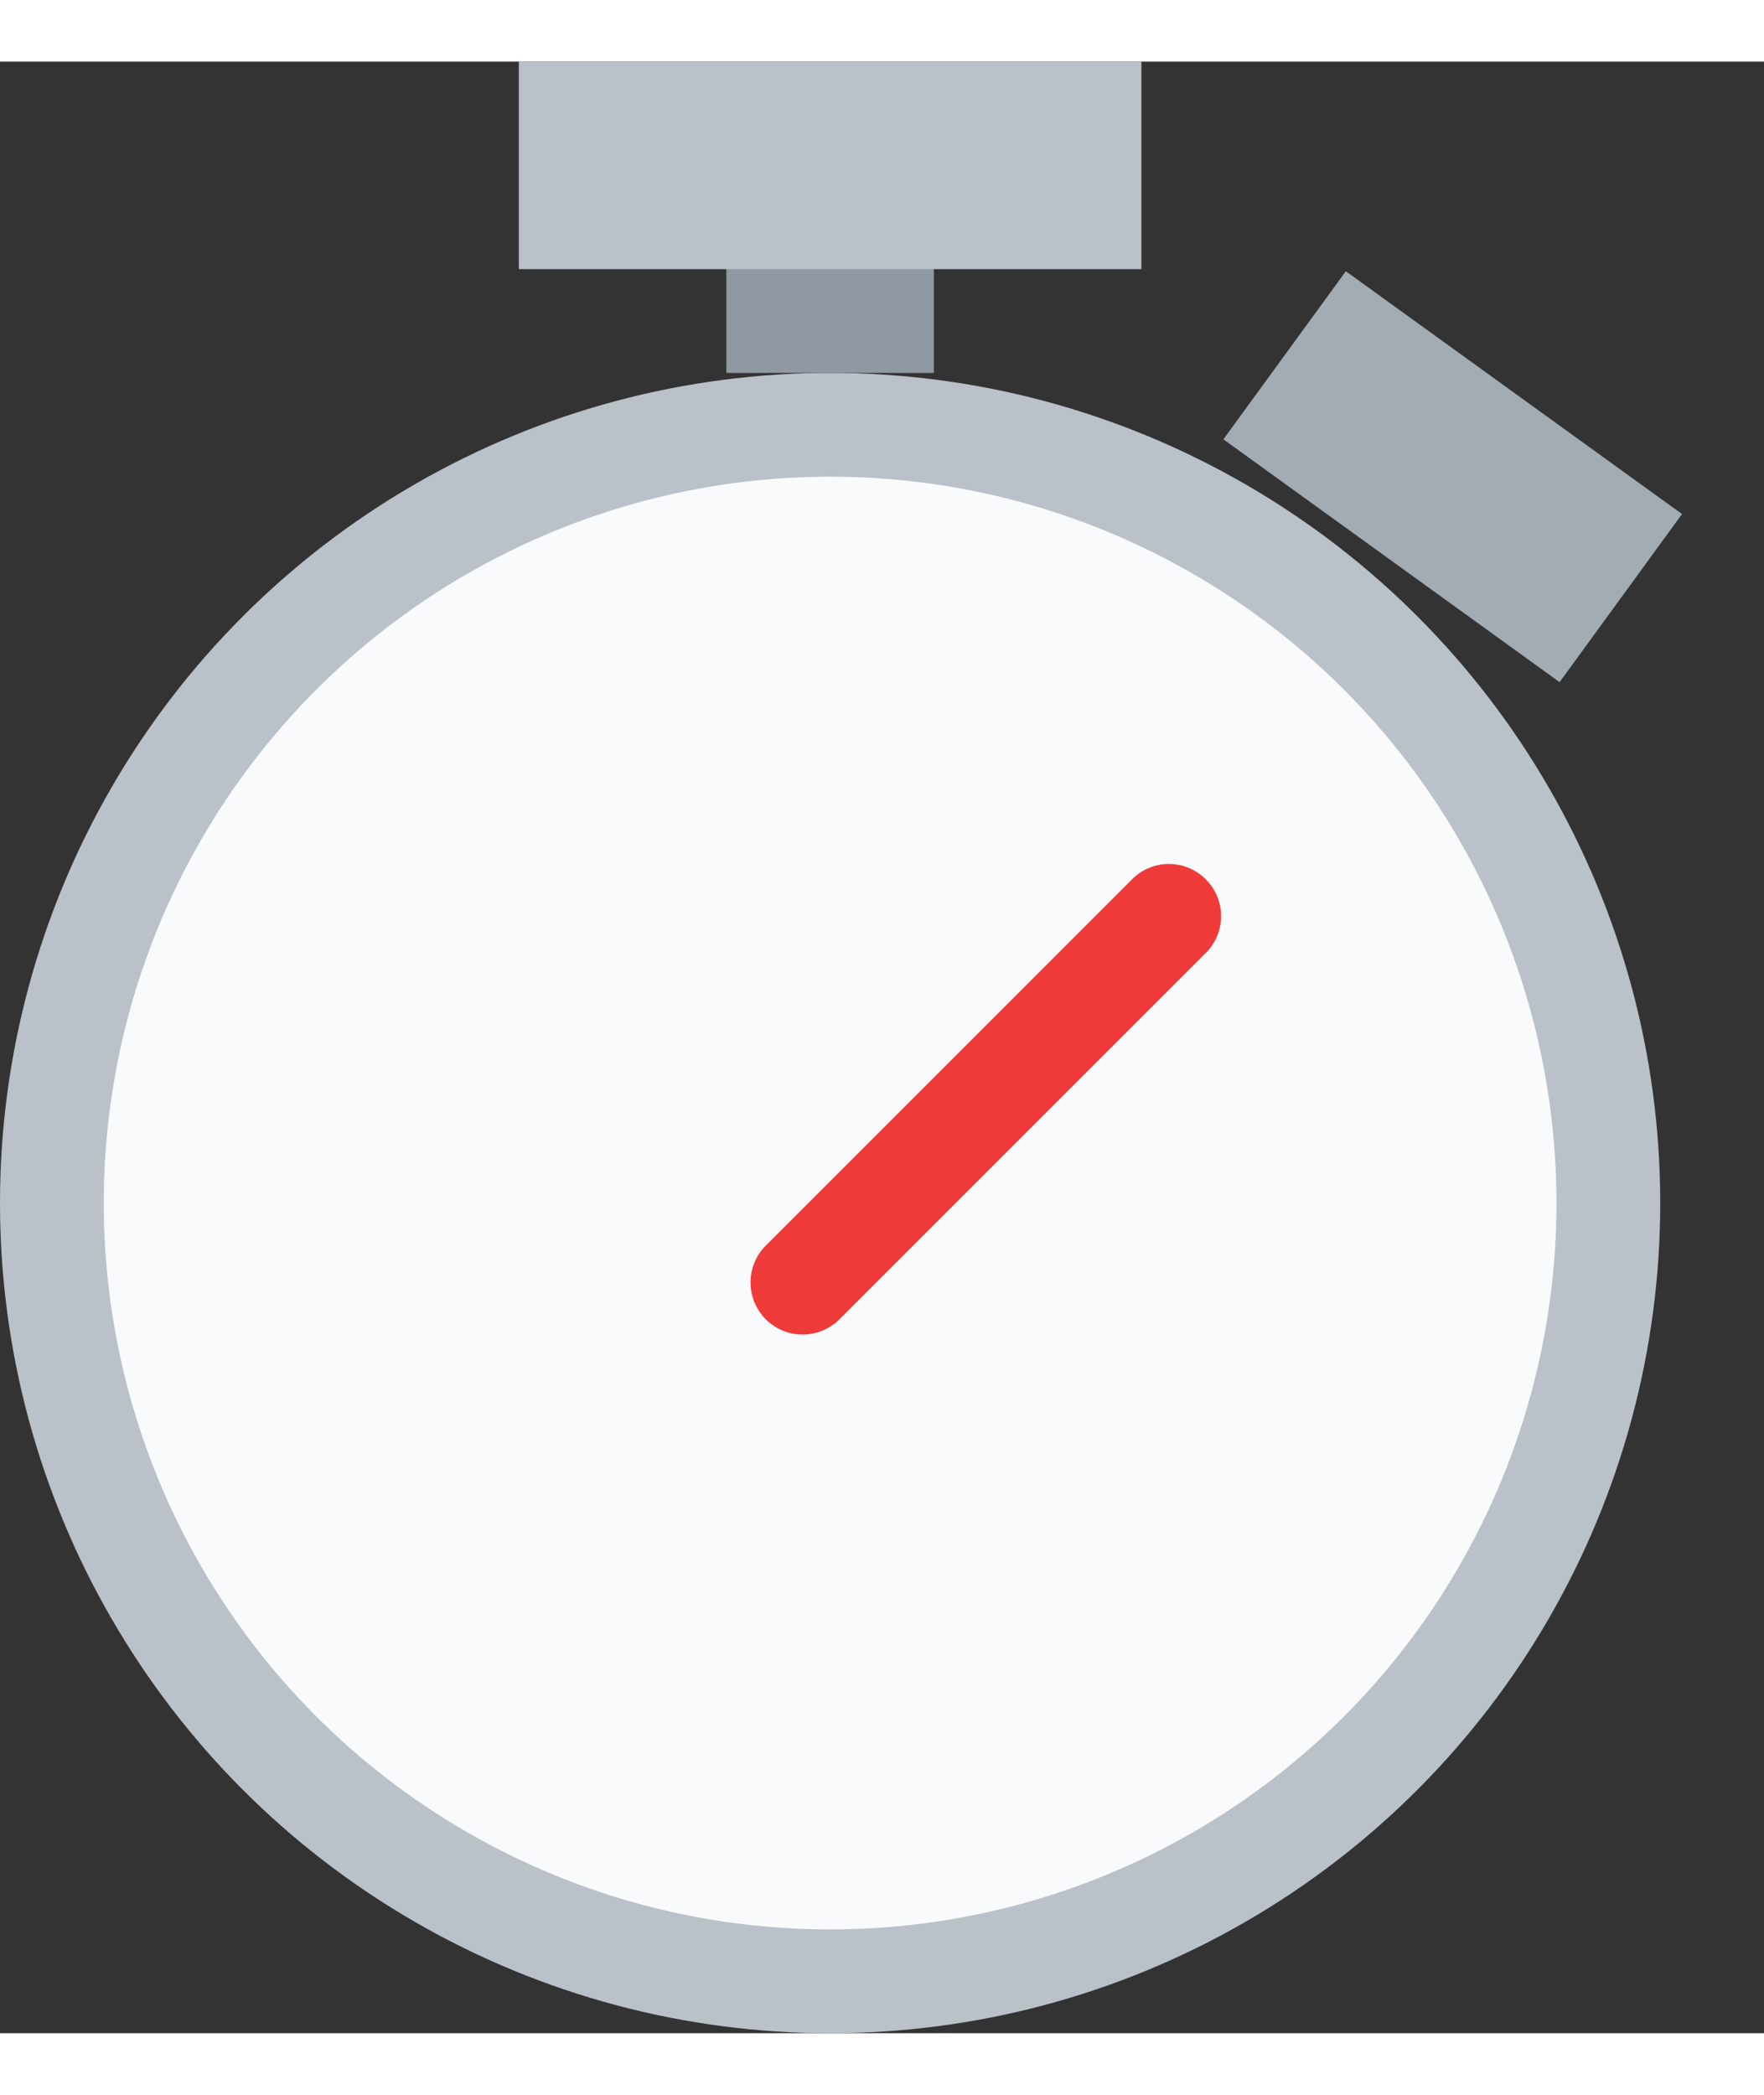 <svg id="Stopwatch" xmlns="http://www.w3.org/2000/svg" width="16" height="19" viewBox="0 0 17 19">
  <rect x="0" y="0" width="17" height="19" fill="#333333" stroke="none"/>
<defs>
    <style>
      .cls-1 {
        fill: #bac1c8;
      }

      .cls-2 {
        fill: #f8fafc;
      }

      .cls-3 {
        fill: #9099a2;
      }

      .cls-4 {
        fill: #a3abb3;
      }

      .cls-4, .cls-5 {
        fill-rule: evenodd;
      }

      .cls-5 {
        fill: #ef3a3a;
      }
    </style>
  </defs>
  <circle id="Base_copia" data-name="Base copia" class="cls-1" cx="8" cy="11" r="8"/>
  <circle id="Inner_Color_copia" data-name="Inner Color copia" class="cls-2" cx="8" cy="11" r="7"/>
  <rect id="Rectángulo_5" data-name="Rectángulo 5" class="cls-3" x="7" y="1" width="2" height="2"/>
  <rect id="Rectángulo_5-2" data-name="Rectángulo 5" class="cls-1" x="5" width="6" height="2"/>
  <path id="Rectángulo_5_copia" data-name="Rectángulo 5 copia" class="cls-4" d="M1017.97,1682.02l3.24,2.34-1.18,1.62-3.24-2.34Z" transform="translate(-1005 -1680)"/>
  <path id="Rectángulo_redondeado_10" data-name="Rectángulo redondeado 10" class="cls-5" d="M1016.62,1687.88a0.5,0.5,0,0,1,0,.71l-3.53,3.53a0.5,0.5,0,0,1-.71-0.71l3.53-3.53A0.5,0.5,0,0,1,1016.62,1687.88Z" transform="translate(-1005 -1680)"/>
</svg>
